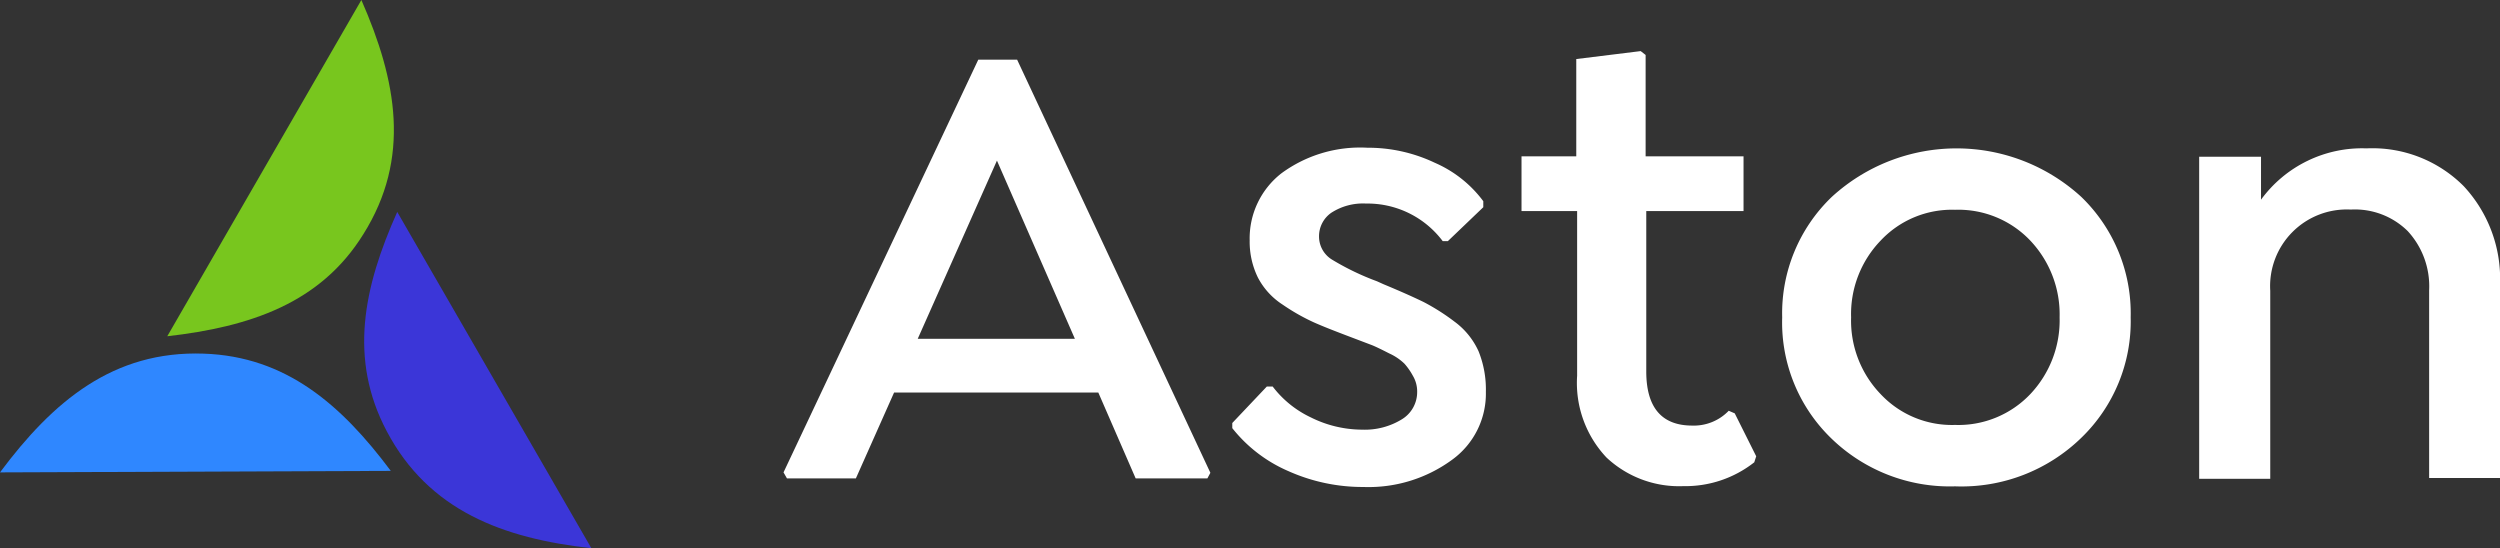 <svg xmlns="http://www.w3.org/2000/svg" viewBox="0 0 116.43 25.53"><rect x="0" y="0" width="116.43" height="25.53" fill="#333333" stroke="none"/><defs><style>.cls-1{fill:#fff;}.cls-2{fill:#78c61e;}.cls-3{fill:#2f87ff;}.cls-4{fill:#3b36d8;}</style></defs><g id="Layer_2" data-name="Layer 2"><g id="Layer_1-2" data-name="Layer 1"><path class="cls-1" d="M47.37,2.78l9,19.24-.14.26H52.89l-1.74-4H41.64l-1.78,4H36.65L36.49,22,45.56,2.78Zm-4.63,13h7.32l-3.63-8.3Z"></path><path class="cls-1" d="M63.5,22.68A8.47,8.47,0,0,1,60,21.94a6.73,6.73,0,0,1-2.61-2v-.24L59,18h.27a4.81,4.81,0,0,0,1.78,1.44,5.38,5.38,0,0,0,2.39.57,3.29,3.29,0,0,0,1.86-.49A1.48,1.48,0,0,0,66,18.27a1.43,1.43,0,0,0-.2-.77,3,3,0,0,0-.39-.56,2.49,2.49,0,0,0-.71-.48c-.35-.18-.62-.31-.79-.38l-1-.38c-.74-.28-1.33-.51-1.75-.7a9.51,9.51,0,0,1-1.42-.81,3.33,3.33,0,0,1-1.16-1.27,3.79,3.79,0,0,1-.38-1.72,3.84,3.84,0,0,1,1.48-3.13,6.19,6.19,0,0,1,4-1.19,7.24,7.24,0,0,1,3.14.7,5.58,5.58,0,0,1,2.26,1.79v.28l-1.65,1.58h-.24a4.38,4.38,0,0,0-3.57-1.75A2.71,2.71,0,0,0,62,9.91,1.33,1.33,0,0,0,61.43,11a1.26,1.26,0,0,0,.62,1.1,12.1,12.1,0,0,0,2.08,1l.31.14c.82.34,1.44.62,1.87.83a10,10,0,0,1,1.43.91,3.5,3.5,0,0,1,1.12,1.38,4.76,4.76,0,0,1,.34,1.89,3.8,3.8,0,0,1-1.57,3.16A6.58,6.58,0,0,1,63.5,22.68Z"></path><path class="cls-1" d="M80.79,19.25l1,2-.09.28a5.18,5.18,0,0,1-3.3,1.11,4.94,4.94,0,0,1-3.58-1.33,5.06,5.06,0,0,1-1.37-3.81V9.83H70.86V7.28h2.55V2.75l3-.37.23.18V7.28h4.56V9.83H76.67V17.3c0,1.68.72,2.52,2.14,2.52a2.25,2.25,0,0,0,1.7-.69Z"></path><path class="cls-1" d="M91.05,22.65a7.92,7.92,0,0,1-5.79-2.26A7.51,7.51,0,0,1,83,14.78a7.51,7.51,0,0,1,2.31-5.61,8.6,8.6,0,0,1,11.62,0,7.54,7.54,0,0,1,2.3,5.61,7.54,7.54,0,0,1-2.3,5.61A8,8,0,0,1,91.05,22.65Zm0-2.86a4.62,4.62,0,0,0,3.5-1.43,5,5,0,0,0,1.37-3.58,5,5,0,0,0-1.37-3.58,4.62,4.62,0,0,0-3.5-1.43,4.55,4.55,0,0,0-3.46,1.43,4.93,4.93,0,0,0-1.38,3.58,4.93,4.93,0,0,0,1.38,3.58A4.55,4.55,0,0,0,91.05,19.79Z"></path><path class="cls-1" d="M110.22,6.91a6,6,0,0,1,4.52,1.76,6.33,6.33,0,0,1,1.69,4.59v9h-3.3V13.52a3.79,3.79,0,0,0-1-2.76,3.5,3.5,0,0,0-2.65-1,3.57,3.57,0,0,0-3.75,3.78v8.76h-3.31v-15h2.88v2A5.83,5.83,0,0,1,110.22,6.91Z"></path><path class="cls-2" d="M16.83,0c1.65,3.76,2.32,7.36.09,10.91-2,3.22-5.28,4.31-9.13,4.75Z"></path><path class="cls-3" d="M18.2,21.93c-2.3-3.08-4.88-5.33-8.71-5.46C5.27,16.32,2.46,18.7,0,22Z"></path><path class="cls-4" d="M18.5,9.87c-1.57,3.51-2.27,6.84-.49,10.21,1.95,3.7,5.42,5,9.53,5.45Z"></path></g></g></svg>